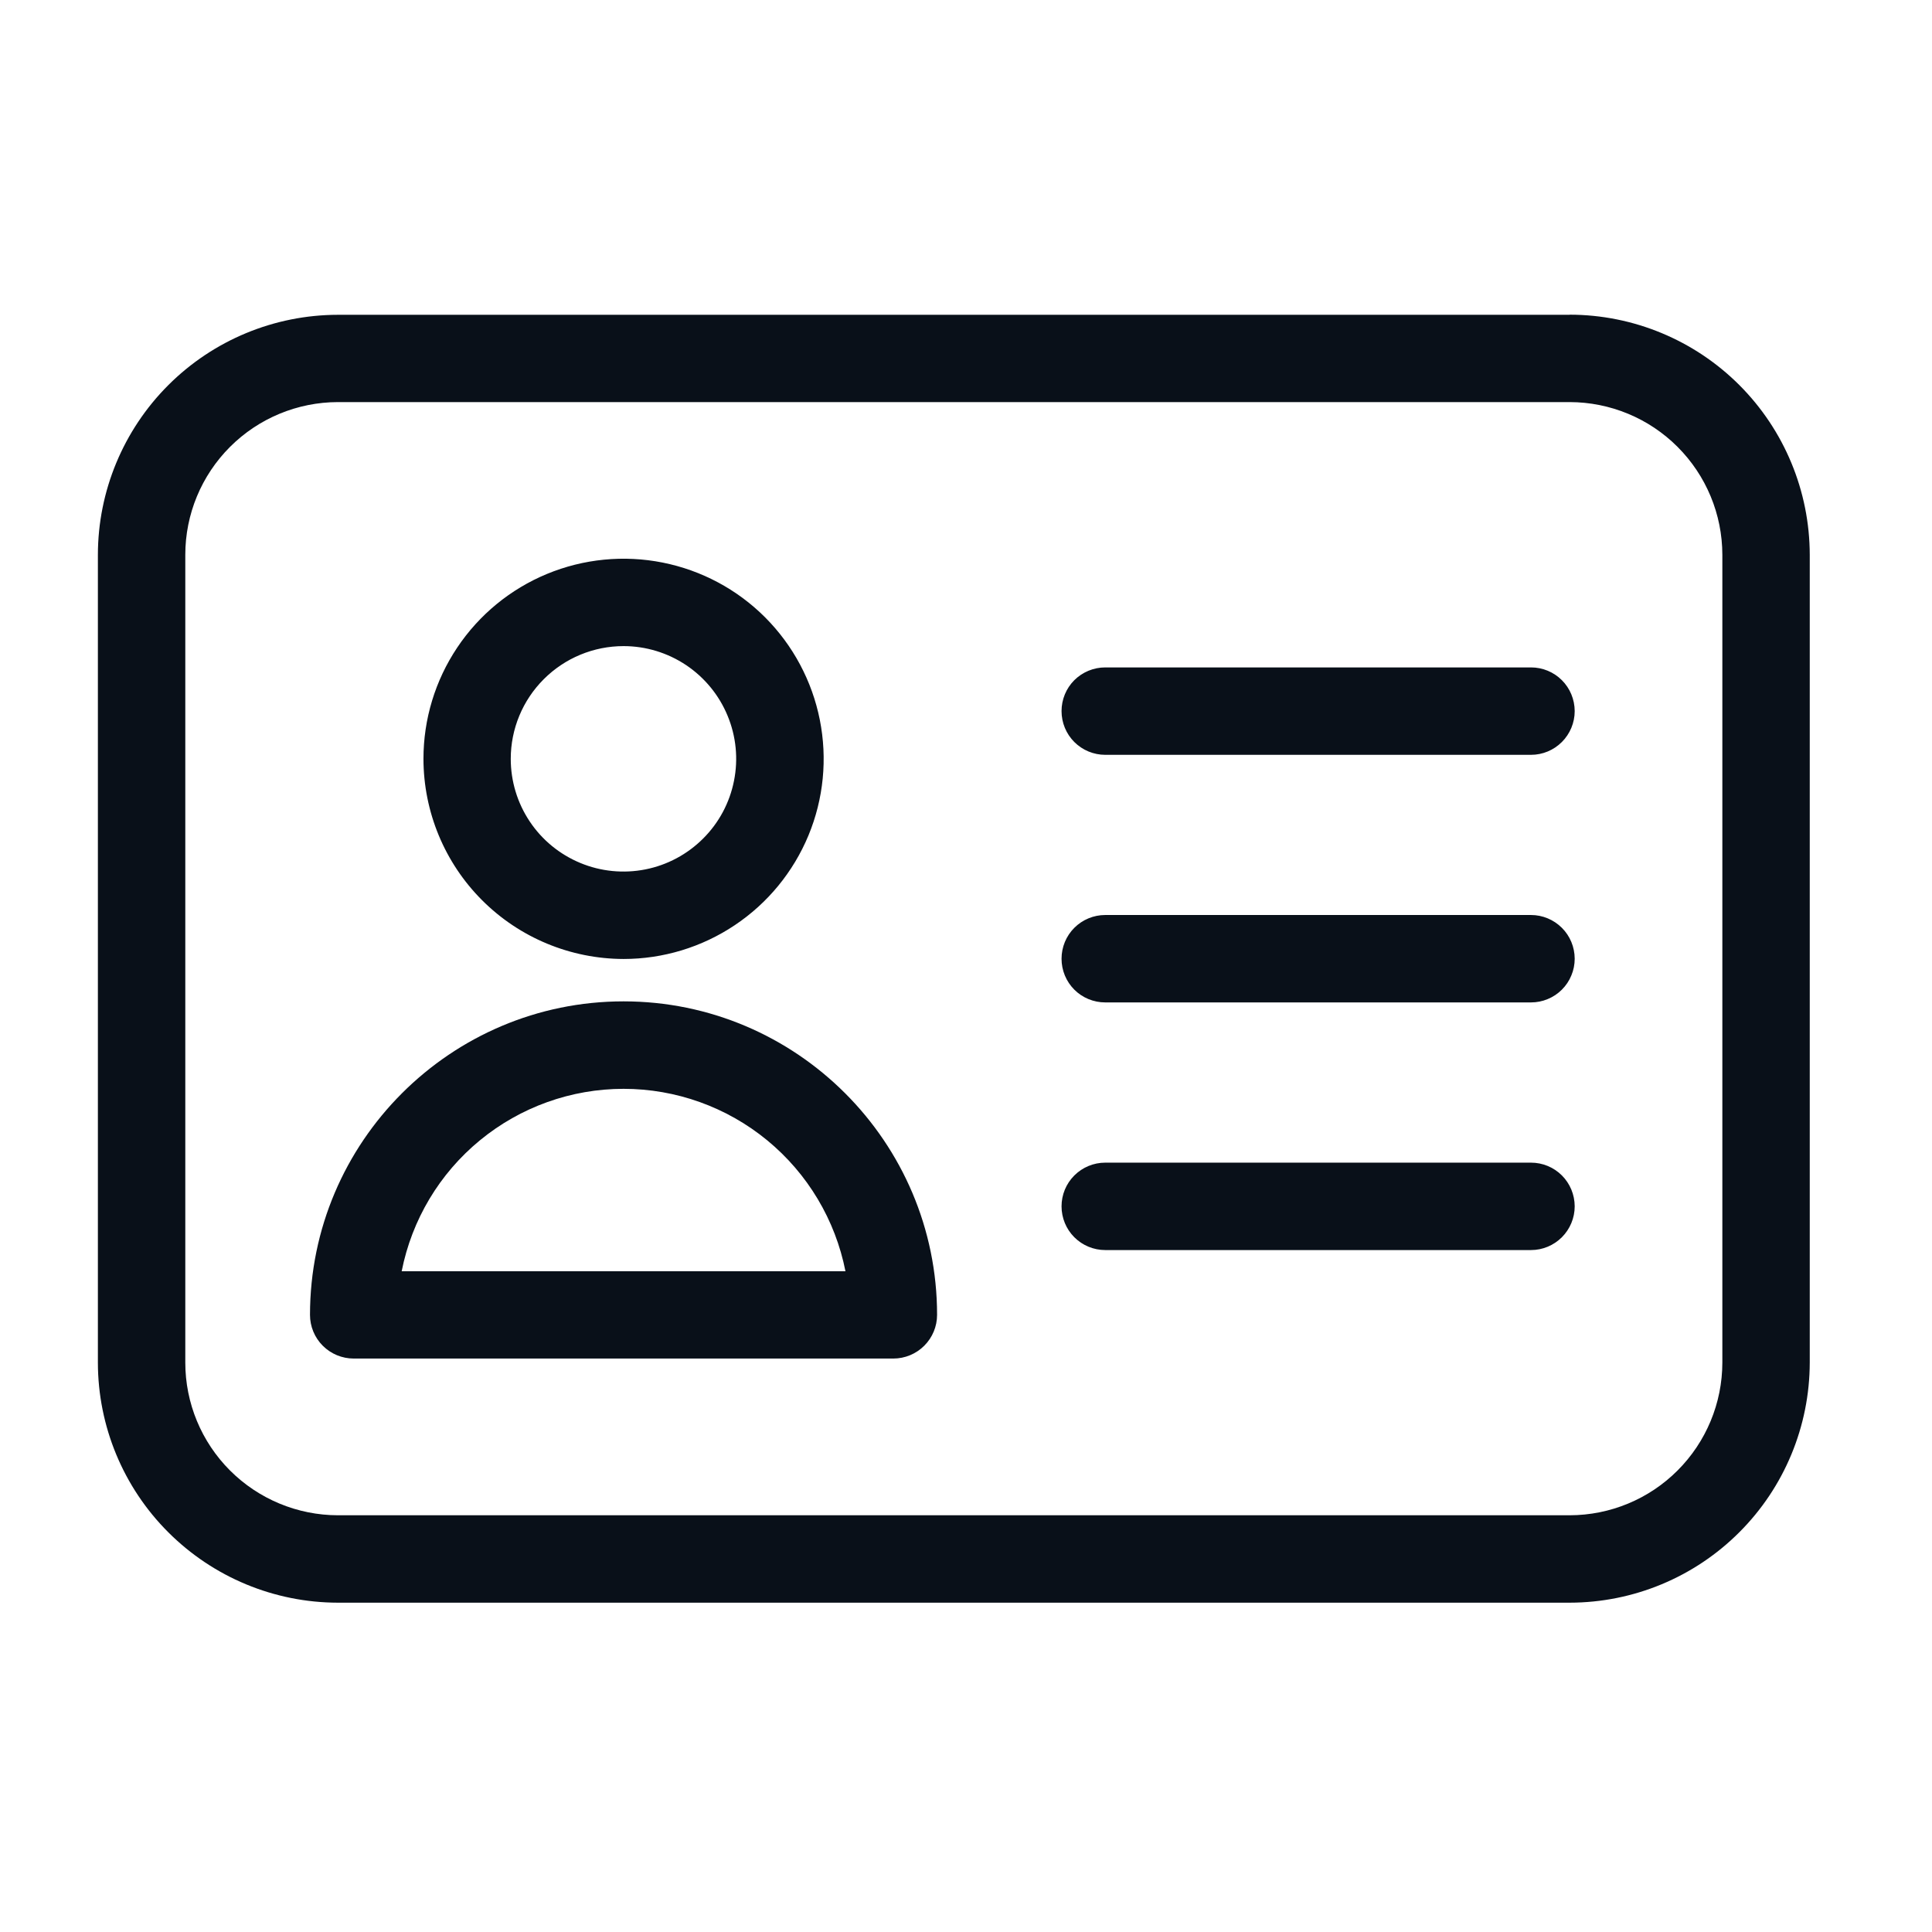 <svg width="33" height="33" viewBox="0 0 33 33" fill="none" xmlns="http://www.w3.org/2000/svg">
<path d="M10.651 16.38C11.327 16.38 11.988 16.179 12.55 15.803C13.112 15.428 13.55 14.894 13.809 14.27C14.068 13.645 14.135 12.958 14.003 12.295C13.871 11.632 13.546 11.023 13.068 10.544C12.59 10.066 11.981 9.741 11.318 9.609C10.655 9.477 9.967 9.545 9.343 9.803C8.718 10.062 8.184 10.5 7.809 11.062C7.433 11.624 7.233 12.285 7.233 12.961C7.234 13.868 7.594 14.736 8.235 15.377C8.876 16.018 9.745 16.378 10.651 16.38ZM10.651 11.036C11.032 11.036 11.404 11.15 11.72 11.361C12.036 11.573 12.283 11.874 12.428 12.226C12.574 12.578 12.612 12.965 12.537 13.338C12.463 13.712 12.279 14.055 12.01 14.323C11.74 14.593 11.397 14.776 11.024 14.85C10.65 14.924 10.263 14.886 9.912 14.74C9.56 14.594 9.259 14.348 9.048 14.031C8.836 13.714 8.724 13.342 8.724 12.961C8.724 12.451 8.927 11.961 9.289 11.6C9.65 11.239 10.14 11.036 10.651 11.036ZM10.651 17.104C7.698 17.104 5.295 19.506 5.295 22.459C5.295 22.656 5.373 22.846 5.513 22.986C5.653 23.126 5.843 23.205 6.041 23.205H15.259C15.457 23.205 15.647 23.126 15.787 22.986C15.927 22.846 16.006 22.657 16.006 22.459C16.006 19.506 13.604 17.104 10.651 17.104ZM6.861 21.714C7.034 20.836 7.506 20.045 8.198 19.477C8.889 18.909 9.756 18.598 10.651 18.598C11.546 18.598 12.413 18.909 13.104 19.477C13.795 20.045 14.268 20.836 14.441 21.714H6.861ZM26.897 20.605C26.897 20.803 26.818 20.993 26.678 21.133C26.538 21.273 26.349 21.352 26.151 21.352H18.878C18.68 21.352 18.49 21.273 18.35 21.133C18.21 20.993 18.132 20.803 18.132 20.605C18.132 20.407 18.21 20.218 18.35 20.078C18.49 19.938 18.68 19.859 18.878 19.859H26.151C26.348 19.859 26.538 19.937 26.678 20.077C26.818 20.217 26.896 20.406 26.897 20.604V20.605ZM26.897 16.376C26.897 16.474 26.878 16.571 26.84 16.661C26.803 16.752 26.748 16.834 26.678 16.904C26.609 16.973 26.527 17.028 26.436 17.065C26.346 17.103 26.249 17.122 26.151 17.122H18.878C18.68 17.122 18.49 17.044 18.35 16.904C18.21 16.764 18.132 16.574 18.132 16.376C18.132 16.178 18.21 15.988 18.35 15.848C18.49 15.708 18.68 15.629 18.878 15.629H26.151C26.348 15.629 26.538 15.708 26.678 15.848C26.818 15.987 26.896 16.177 26.897 16.374V16.376ZM26.897 12.146C26.897 12.344 26.818 12.534 26.678 12.674C26.538 12.814 26.349 12.893 26.151 12.893H18.878C18.68 12.893 18.49 12.814 18.35 12.674C18.21 12.534 18.132 12.344 18.132 12.146C18.132 11.948 18.21 11.758 18.35 11.618C18.49 11.479 18.68 11.4 18.878 11.4H26.151C26.348 11.4 26.538 11.478 26.678 11.618C26.818 11.758 26.896 11.947 26.897 12.145V12.146ZM26.811 5.377H5.772C4.685 5.378 3.643 5.81 2.874 6.579C2.105 7.348 1.673 8.39 1.672 9.477V23.274C1.673 24.361 2.105 25.404 2.874 26.172C3.643 26.941 4.685 27.374 5.772 27.375H26.811C27.899 27.374 28.941 26.941 29.709 26.172C30.478 25.404 30.91 24.361 30.912 23.274V9.476C30.91 8.389 30.478 7.346 29.709 6.577C28.941 5.809 27.899 5.376 26.811 5.375V5.377ZM29.419 23.274C29.418 23.966 29.143 24.628 28.654 25.117C28.166 25.606 27.503 25.881 26.811 25.882H5.772C5.081 25.881 4.418 25.606 3.929 25.117C3.44 24.628 3.165 23.966 3.165 23.274V9.476C3.165 8.784 3.44 8.122 3.929 7.633C4.418 7.144 5.081 6.869 5.772 6.868H26.811C27.503 6.869 28.166 7.144 28.654 7.633C29.143 8.122 29.418 8.784 29.419 9.476V23.274Z" fill="#091019"></path>
</svg>
